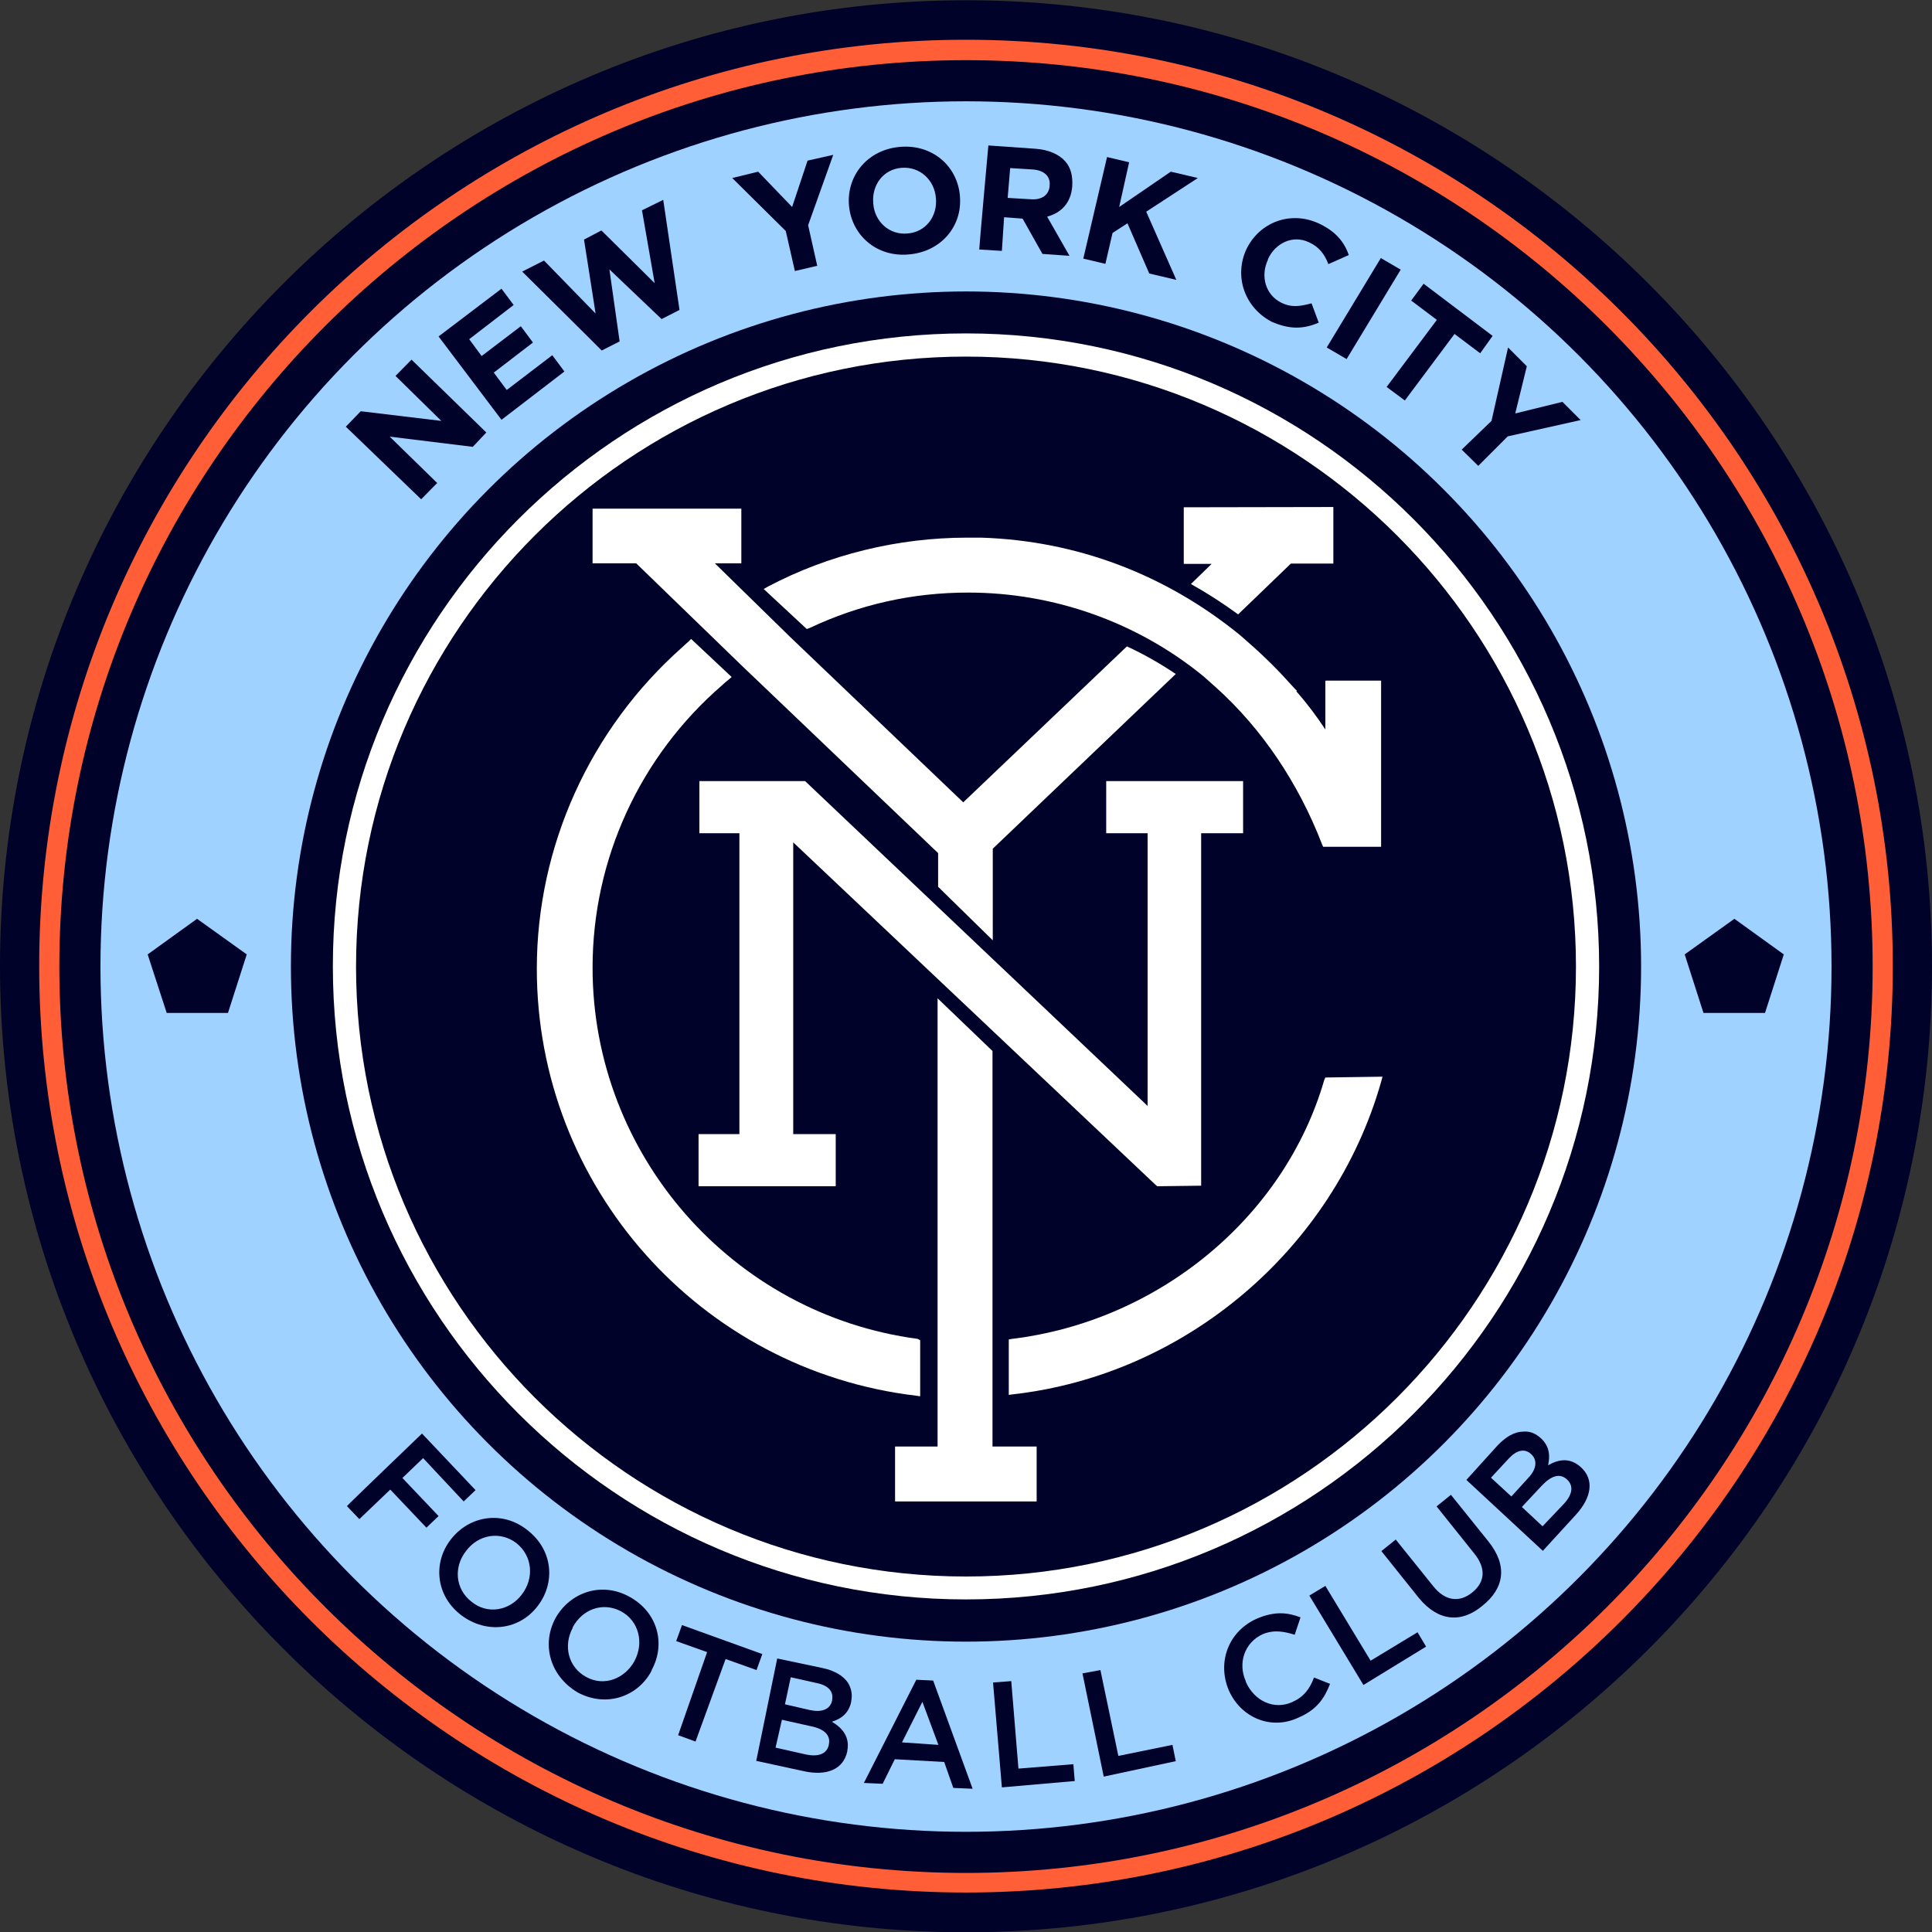 <?xml version="1.0" encoding="utf-8"?>
<!-- Generator: Adobe Illustrator 28.1.0, SVG Export Plug-In . SVG Version: 6.00 Build 0)  -->
<svg version="1.1" id="Layer_2_00000028319580548927722160000001559955003370479275_"
	 xmlns="http://www.w3.org/2000/svg" xmlns:xlink="http://www.w3.org/1999/xlink" x="0px" y="0px" viewBox="0 0 700 700"
	 style="enable-background:new 0 0 700 700;" xml:space="preserve">
<rect x="0" y="0" width="700" height="700" fill="#333333" stroke="none"/>
<style type="text/css">
	.st0{fill:#000229;}
	.st1{fill:#9FD2FF;}
	.st2{fill:#FF5E36;}
	.st3{fill:#FFFFFF;}
</style>
<g id="Layer_1-2">
	<path class="st0" d="M350,0.1C157,0.1,0,157.2,0,350s157,350.1,350,350.1S700,543,700,350.2S543,0.1,350,0.1z"/>
	<ellipse class="st1" cx="350" cy="350.2" rx="313.6" ry="313.5"/>
	<polygon class="st0" points="60.4,367 53.5,345.8 71.4,332.9 89.4,345.8 82.6,367 	"/>
	<polygon class="st0" points="617.2,367 610.4,345.8 628.4,332.9 646.3,345.8 639.5,367 	"/>
	<ellipse class="st0" cx="350" cy="350.2" rx="244.6" ry="244.6"/>
	<path class="st2" d="M350,685.7C164.8,685.7,14.2,535.1,14.2,350S164.8,14.4,350,14.4S685.8,165,685.8,350.1S535.1,685.7,350,685.7
		z M350,21.8c-181.1,0-328.5,147.3-328.5,328.4S168.9,678.6,350,678.6s328.5-147.3,328.5-328.4S531.1,21.8,350,21.8z"/>
	<path class="st3" d="M350,579.5c-126.5,0-229.4-103-229.4-229.4S223.5,120.8,350,120.8s229.4,103,229.4,229.4
		S476.5,579.5,350,579.5z M350,129.2c-121.8,0-221,99-221,221s99.2,221,221,221s221-99.2,221-221S471.8,129.2,350,129.2L350,129.2z"
		/>
	<polygon class="st3" points="400.8,283 400.8,301.9 415.8,301.9 415.8,400.7 291.7,283 269.5,283 253.4,283 253.4,301.9 
		267.9,301.9 267.9,410.9 253.1,410.9 253.1,429.8 302.8,429.8 302.8,410.9 287.4,410.9 287.4,305.2 418.8,429.4 419.3,429.8 
		435.2,429.6 435.2,301.9 450.4,301.9 450.4,283 	"/>
	<polygon class="st3" points="359.6,524.1 359.6,380.8 339.7,361.7 339.7,524.1 324.3,524.1 324.3,544 375.6,544 375.6,524.1 	"/>
	<path class="st3" d="M408.3,234.2L349,290.7l-62.6-59.8L259,204.1h9.6v-19.8h-53.9v19.8h15.8l38.5,37.3l70.9,67.7v12.2l19.8,19.4
		v-33.2l66.3-63.3C420.5,240.5,414.4,237,408.3,234.2L408.3,234.2z"/>
	<path class="st3" d="M428.9,183.8v20.5H439l-7.5,7.3c5.9,3.3,11.6,7,17.1,11l19.1-18.4h15.4v-20.5L428.9,183.8L428.9,183.8z"/>
	<path class="st3" d="M332.5,485.1c-67.2-8.9-117.8-66.7-117.8-134.5c0-39.4,17.2-76.6,46.9-102.3c0.4-0.3,0.9-0.9,1.6-1.4l1.9-1.6
		l-14.7-13.8l-0.9,0.9c-0.7,0.7-1.4,1.2-2.3,2.1c-33.4,29.6-52.7,72.1-52.7,116.5c0,78.9,59.1,145.4,137.5,154.7l1.4,0.2v-20.3
		L332.5,485.1z"/>
	<path class="st3" d="M480.2,246.8v17.5c-3.1-4.7-6.6-9.4-10.5-13.8l0.2-0.2l-0.9-0.9c-0.7-0.7-1.2-1.4-2.1-2.3
		c-5.2-5.8-10.7-11-16.6-16.1l-1.4-1.2l0,0c-26.8-21.7-58.8-33.9-93.4-35h-5.1c-25,0-50.1,6.1-72.1,17.7l-1.6,0.9l15.6,14.5l0.9-0.3
		c18.2-8.6,37.4-12.9,57.6-12.9c31,0,61.2,10.7,85.2,30.3l4.5,4c16.6,14.9,29.9,34.6,38.5,56.9l0.4,0.9h21v-60.2h-20.1L480.2,246.8
		L480.2,246.8L480.2,246.8z"/>
	<path class="st3" d="M480.2,390.4l-0.4,0.9c-14.4,49.7-59.9,87.3-113.1,93.8l-1.2,0.2v20.1l1.4-0.2c62.5-7,116.2-52.5,133.5-113.2
		l0.5-1.9L480.2,390.4z"/>
	<path class="st0" d="M125.3,154.6l5.4-5.6l29.2,3.5l-16.6-16.3l5.8-5.9l27.1,26.4l-4.9,5.2l-30.1-3.7l17.2,16.8l-5.8,5.9
		L125.3,154.6z"/>
	<path class="st0" d="M158.9,121.9l22.8-17.3l4.4,5.9L170,122.9l4.5,6.1l14.2-10.8l4.4,5.9L178.9,135l4.7,6.3l16.5-12.6l4.4,5.9
		l-22.8,17.5C181.7,152.1,158.9,121.9,158.9,121.9z"/>
	<path class="st0" d="M189.2,98.4l7.9-4l18.7,19.2l-4.2-26.8l6.3-3.3l19.3,19.1l-4.6-26.4l7.7-3.8l5.9,39.9l-6.5,3.3l-18.9-18
		l3.7,26.1L218,127C218,126.9,189.2,98.4,189.2,98.4z"/>
	<path class="st0" d="M284.7,83.7l-19.4-19.2l9.4-2.3L287,75l5.6-16.8l9.3-2.1l-9.1,25.5l3.3,14.7l-8.1,1.9L284.7,83.7L284.7,83.7z"
		/>
	<path class="st0" d="M307.6,74.4L307.6,74.4c-0.9-10.8,6.8-20.3,18.7-21.2c11.6-0.9,20.6,7,21.5,17.8v0.2
		c0.9,10.7-6.8,20.1-18.7,21C317.5,93.2,308.5,85.1,307.6,74.4z M339.1,71.8L339.1,71.8c-0.5-6.6-5.8-11.5-12.4-11
		c-6.7,0.5-10.9,6.3-10.3,12.8v0.2c0.5,6.5,5.8,11.4,12.4,10.8C335.5,84.1,339.7,78.3,339.1,71.8z"/>
	<path class="st0" d="M358.1,52.7l17.1,1.2c4.7,0.3,8.6,2.1,10.7,4.5c2.1,2.3,2.8,5.4,2.6,8.9v0.2c-0.5,6.1-4,9.6-9.1,11l8.1,14.2
		l-9.8-0.7l-7.2-12.8h-0.2l-6.5-0.5L363,90.9l-8.2-0.5C354.7,90.4,358.1,52.7,358.1,52.7z M373.5,72.2c4,0.3,6.5-1.6,6.8-4.7v-0.2
		c0.4-3.5-2.1-5.6-6.1-5.9l-8.2-0.5l-0.9,10.8L373.5,72.2z"/>
	<path class="st0" d="M401.1,56.9l8,1.9L405.5,75l18.7-12.8l9.8,2.3l-18.7,12.2l10.9,24.7l-9.8-2.3l-7.9-18.2l-5.4,3.5l-2.6,11.2
		l-8-1.9L401.1,56.9L401.1,56.9z"/>
	<path class="st0" d="M451.5,90.5L451.5,90.5c4.6-9.8,15.8-14.3,26.2-9.6c6.5,3,9.4,7,11,11.5l-7.4,3.3c-1.4-3.7-3.5-6.3-7-7.9
		c-5.8-2.8-12.2,0.2-14.9,6.1v0.2c-2.8,5.9-0.9,12.8,4.9,15.6c3.9,1.9,7,1.2,10.9,0.2l2.6,7c-5.4,2.3-10.3,2.6-17-0.3
		C451,111.5,447.1,100.3,451.5,90.5L451.5,90.5z"/>
	<path class="st0" d="M500.3,93.5l7.2,4.2l-19.6,32.4l-7.2-4.2L500.3,93.5z"/>
	<path class="st0" d="M520.6,115.9l-9.3-7l4.5-6.1l25,18.9l-4.5,6.3l-9.3-7l-18,24.1l-6.6-4.9L520.6,115.9L520.6,115.9z"/>
	<path class="st0" d="M540.4,152.5l6-26.6l6.8,6.8l-4.2,17.1l17.1-4.2l6.6,6.6l-26.4,5.9l-10.7,10.7l-6-5.9L540.4,152.5L540.4,152.5
		z"/>
	<path class="st0" d="M152.9,519.4l19.4,20.5L168,544l-14.7-15.7l-7.5,7.2l13.1,13.8l-4.4,4.2l-13.1-13.8l-11.2,10.7l-4.5-4.7
		C125.6,545.6,152.9,519.4,152.9,519.4z"/>
	<path class="st0" d="M163.4,557.7L163.4,557.7c6.7-8.6,18.7-10.5,27.7-3.3c9.3,7.2,10.2,19.1,3.7,27.5l0,0
		c-6.5,8.6-18.4,10.3-27.7,3.3C157.8,578.1,156.8,566.1,163.4,557.7z M189,577.8L189,577.8c4.6-5.9,4-14-1.9-18.7
		c-5.9-4.5-13.8-3.1-18.2,2.8l0,0c-4.6,5.8-4,13.8,1.9,18.4C176.6,585.1,184.6,583.6,189,577.8z"/>
	<path class="st0" d="M201.2,586.4L201.2,586.4c5.2-9.4,16.6-13.5,26.8-7.9c10.3,5.6,13.3,17.1,8.1,26.6v0.2
		c-4.9,9.4-16.4,13.5-26.8,7.9C199.2,607.2,196.2,595.8,201.2,586.4L201.2,586.4z M229.9,601.8L229.9,601.8c3.5-6.6,1.6-14.5-4.9-18
		c-6.7-3.5-14-0.7-17.5,5.8v0.2c-3.5,6.5-1.6,14.3,4.9,17.8C218.9,611.2,226.4,608.2,229.9,601.8L229.9,601.8z"/>
	<path class="st0" d="M256.2,598.6l-11.2-4l2.1-5.8l29.1,10.5l-2.1,5.8l-11.2-4L252,631l-6.3-2.3L256.2,598.6L256.2,598.6z"/>
	<path class="st0" d="M281.6,600.9l16.6,3.5c4.2,0.9,7.4,2.8,9.1,5.4c1.2,2.1,1.6,4.2,1.1,6.6v0.2c-0.9,4.4-4,6.3-7,7.2
		c4,2.4,6.5,5.6,5.6,10.5v0.2c-1.4,6.6-7.5,9.1-15.9,7.2L274,638L281.6,600.9L281.6,600.9z M292.1,635.7c4.4,0.9,7.5-0.2,8.2-3.5
		V632c0.7-3.1-1.4-5.6-6.7-6.6l-10.3-2.3l-2.3,10.1L292.1,635.7z M293.5,619.6c4.2,0.9,7.3-0.2,8-3.5v-0.2c0.5-3-1.2-5.2-5.6-6.1
		l-9.4-2.1l-2.1,9.8L293.5,619.6L293.5,619.6z"/>
	<path class="st0" d="M332,608.6l6.1,0.3l14.3,39.2l-7-0.3l-3.3-9.4l-17.9-1l-4.4,8.9L313,646L332,608.6L332,608.6z M340,632.2
		l-5.8-15.6l-7.4,14.7L340,632.2z"/>
	<path class="st0" d="M359.8,609.6l6.6-0.5l2.6,31.7l19.9-1.6l0.5,6.1l-26.4,2.3L359.8,609.6z"/>
	<path class="st0" d="M392.2,606.3l6.5-1.2l6.5,31.1l19.6-4l1.2,5.9l-26.1,5.6L392.2,606.3z"/>
	<path class="st0" d="M445.2,612.4L445.2,612.4c-4.2-10-0.3-21.2,10.1-25.9c6.5-2.8,11.2-2.3,15.9-0.5l-2.1,6.3
		c-3.9-1.2-7.5-1.9-11.6-0.2c-6.6,3-9.1,10.5-6.1,17.1v0.2c3,6.8,10.1,10.3,16.8,7.3c4.2-1.9,6.3-4.7,7.9-8.9l5.8,2.3
		c-2.1,5.4-4.9,9.4-11.4,12.2C460.6,627,449.6,622.4,445.2,612.4L445.2,612.4z"/>
	<path class="st0" d="M474.4,578.1l5.8-3.5l16.4,27.1l17-10.3l3.1,5.2L494,610.5L474.4,578.1L474.4,578.1z"/>
	<path class="st0" d="M514.1,579l-13.6-17l5.2-4.2l13.5,16.8c4.4,5.6,9.6,6.1,14.2,2.4c4.6-3.7,5.2-8.7,0.7-14.2l-13.6-17l5.2-4.2
		l13.5,16.8c7.2,8.9,5.8,17.1-2.1,23.4C529.6,588.1,521.2,587.6,514.1,579L514.1,579z"/>
	<path class="st0" d="M531.3,536.2l11.4-12.6c3-3.1,6.1-4.9,9.3-4.9c2.4-0.2,4.4,0.7,6.3,2.4l0,0c3.3,3.1,3.3,6.6,2.6,9.8
		c4-2.3,8-2.8,11.9,0.7l0,0c4.9,4.5,3.9,11-1.9,17.3l-11.9,13L531.3,536.2L531.3,536.2z M553.7,535.5c3-3.1,3.5-6.5,1-8.7l0,0
		c-2.3-2.1-5.2-1.4-8,1.6l-6.5,7l7.4,6.8L553.7,535.5z M566.6,544.9c3.1-3.3,3.7-6.6,1.1-8.9l0,0c-2.5-2.3-5.6-1.4-9.1,2.3l-7.2,7.7
		l7.5,7L566.6,544.9L566.6,544.9z"/>
</g>
</svg>
